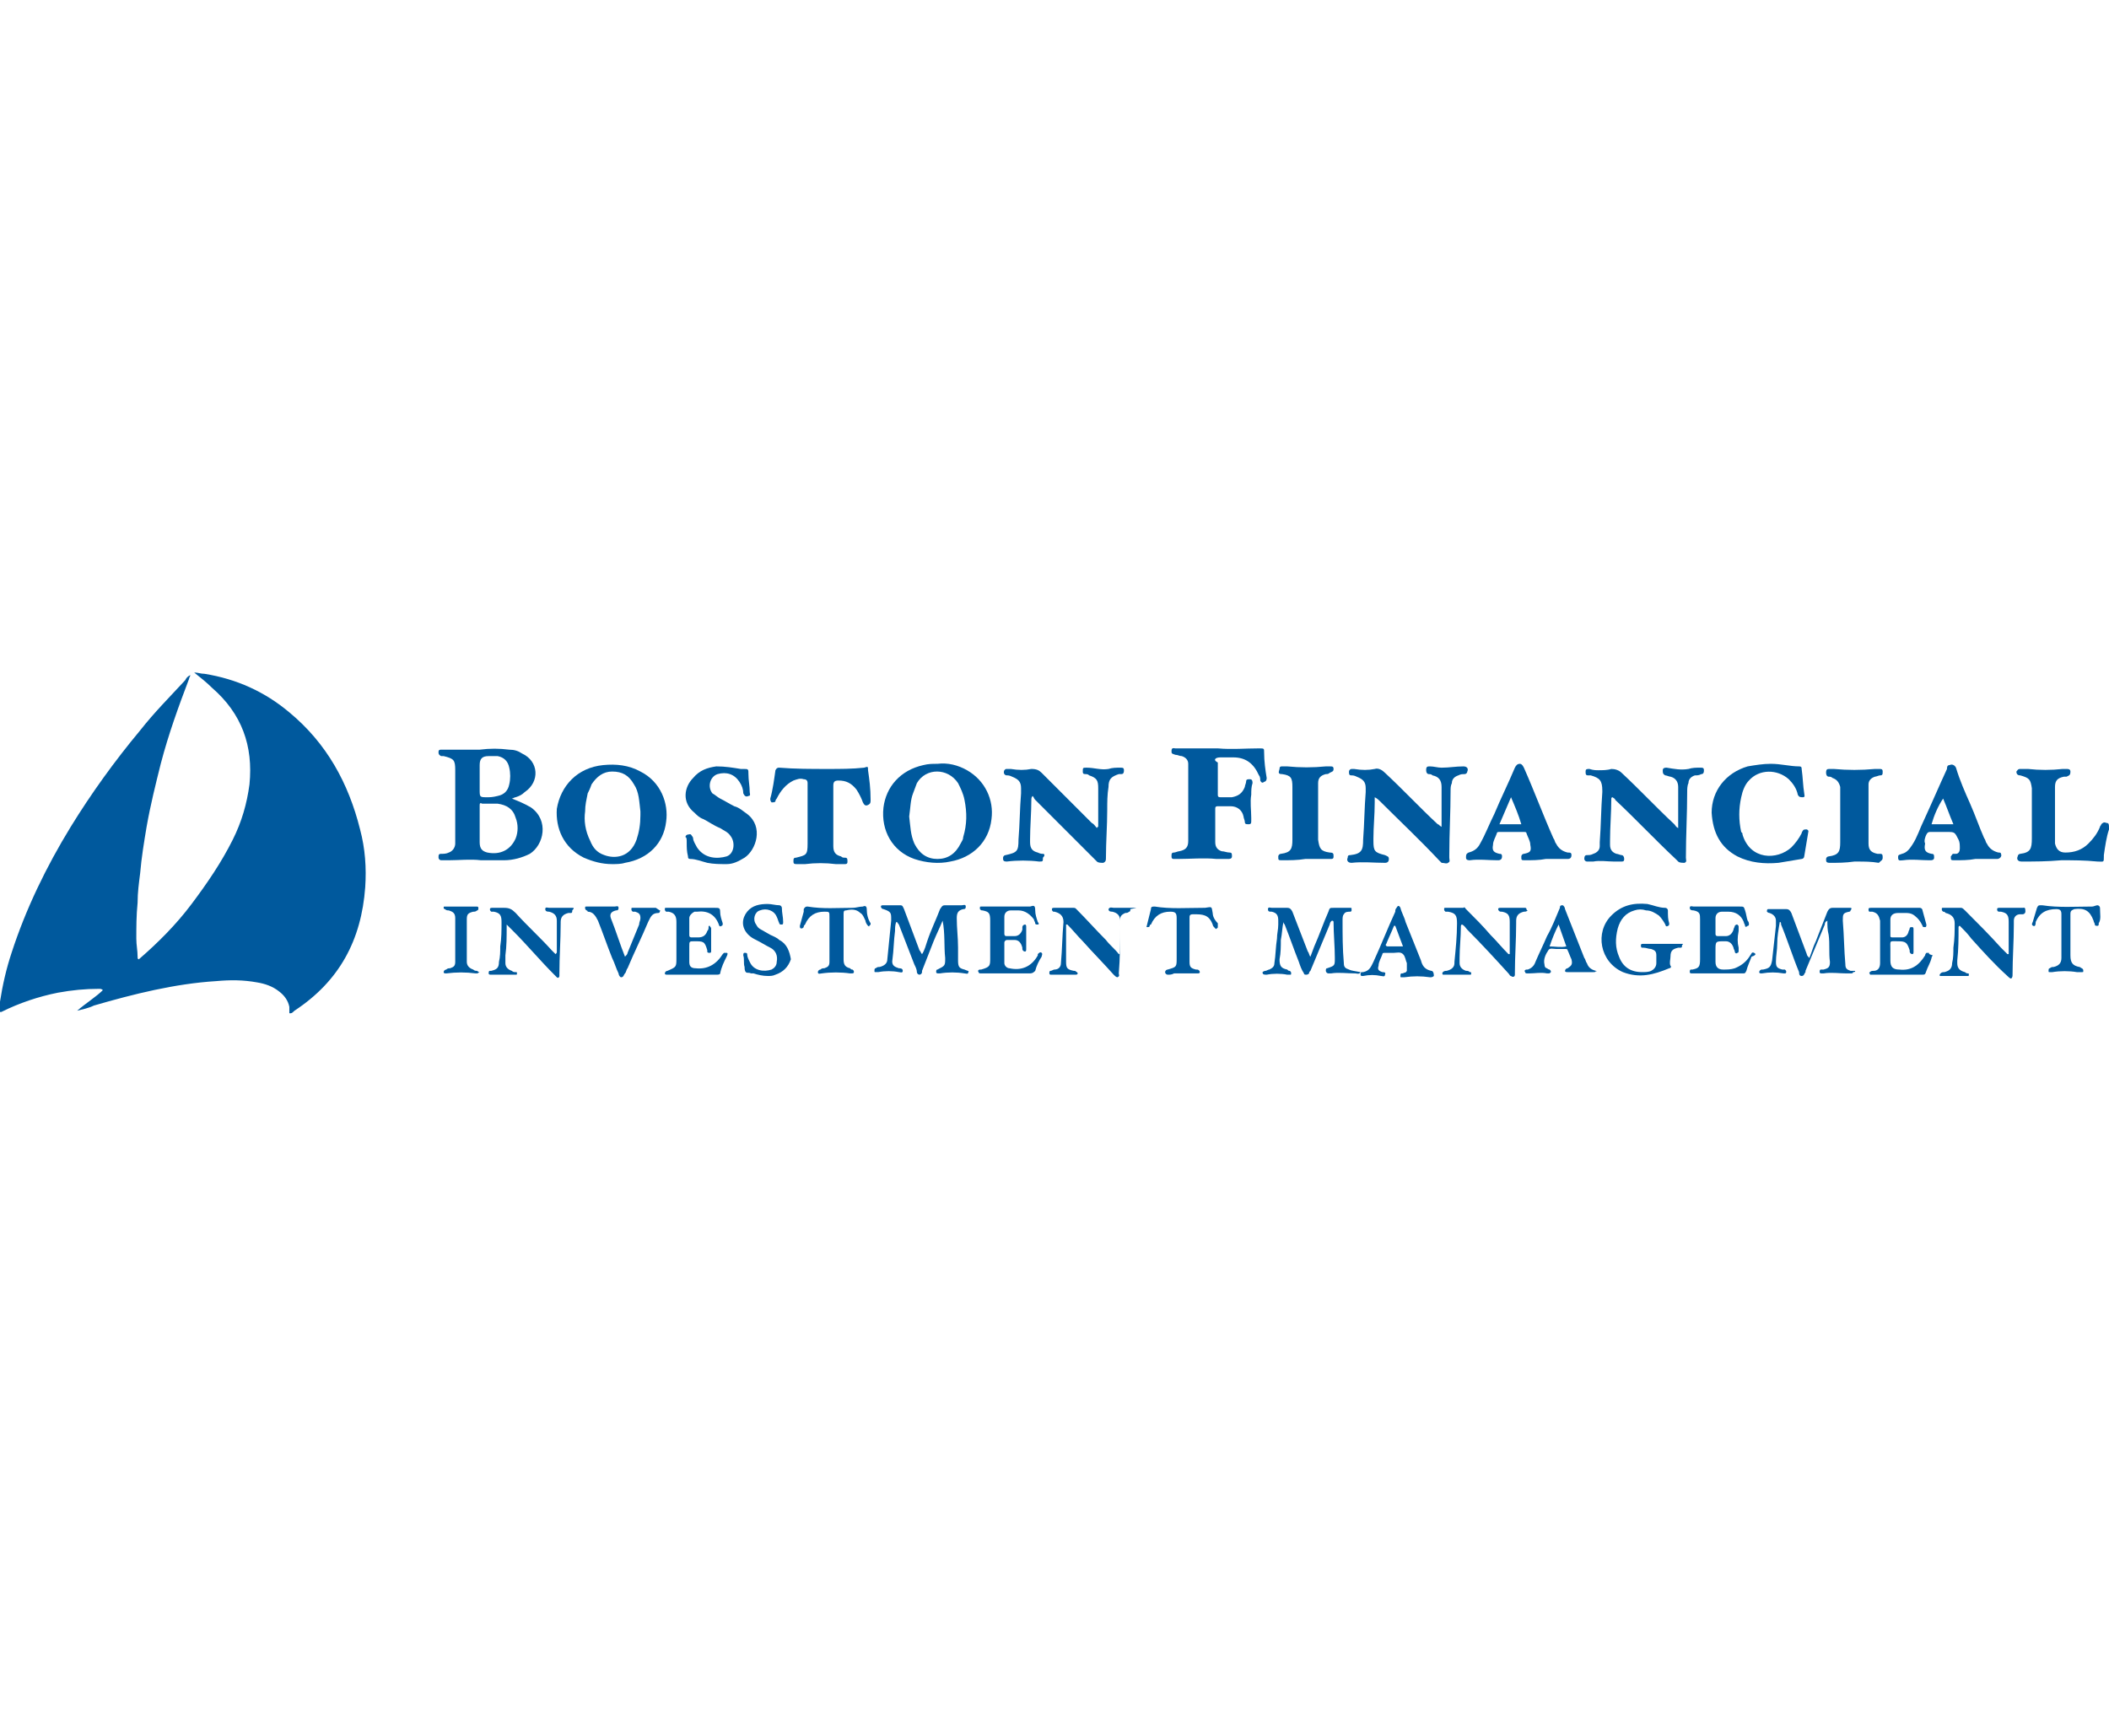 <?xml version="1.0" encoding="utf-8"?>
<!-- Generator: Adobe Illustrator 23.0.3, SVG Export Plug-In . SVG Version: 6.00 Build 0)  -->
<svg version="1.1" id="Layer_1" xmlns="http://www.w3.org/2000/svg" xmlns:xlink="http://www.w3.org/1999/xlink" x="0px" y="0px"
	 width="164px" height="135px" viewBox="0 0 164 135" enable-background="new 0 0 164 135" xml:space="preserve">
<g>
	<path fill="#00599D" d="M22.5,55.4c-1.9-1.6-4.1-2.6-6.6-3c-0.3,0-0.5-0.1-0.8-0.1c0.5,0.4,1,0.8,1.4,1.2c2.3,2,3.2,4.5,2.9,7.5
		c-0.2,1.5-0.6,2.9-1.3,4.3c-0.9,1.8-2,3.4-3.2,5c-1.2,1.6-2.6,3-4.1,4.3c-0.1,0-0.1-0.1-0.1-0.2c0-0.5-0.1-0.9-0.1-1.4
		c0-0.9,0-1.8,0.1-2.8c0-0.8,0.1-1.5,0.2-2.3c0.1-1.2,0.3-2.4,0.5-3.6c0.3-1.7,0.7-3.3,1.1-4.9c0.6-2.3,1.4-4.5,2.2-6.6
		c0-0.1,0.1-0.2,0.1-0.3c-0.2,0.1-0.3,0.2-0.4,0.4c-1.2,1.3-2.4,2.5-3.5,3.9c-2,2.4-3.8,4.9-5.4,7.5c-1.9,3.1-3.5,6.4-4.6,9.8
		c-0.4,1.2-0.7,2.5-0.9,3.8c0,0.2-0.2,0.5-0.1,0.8c0.1,0,0.1,0,0.2,0c1.4-0.7,2.9-1.2,4.4-1.5c1.1-0.2,2.1-0.3,3.2-0.3
		c0.1,0,0.2,0,0.3,0.1C7.5,77.5,6.7,78,6,78.6c0.4-0.1,0.9-0.2,1.3-0.4c3.1-0.9,6.3-1.7,9.5-1.9c1.1-0.1,2.1-0.1,3.2,0.1
		c0.6,0.1,1.2,0.3,1.7,0.7c0.4,0.3,0.7,0.7,0.8,1.2c0,0.2,0,0.3,0,0.5c0,0,0.1,0,0.1,0c0.1,0,0.2-0.1,0.3-0.2
		c3.5-2.3,5.2-5.5,5.5-9.6c0.1-1.5,0-3-0.4-4.5C27.1,60.9,25.4,57.8,22.5,55.4z"/>
	<path fill="#00599D" d="M39.2,66.9c0.7,0,1.4-0.2,2-0.5c1.1-0.7,1.5-2.6,0.1-3.6c-0.5-0.3-1-0.5-1.5-0.7c0.1,0,0.2-0.1,0.3-0.1
		c0.3-0.1,0.5-0.2,0.7-0.4c1.2-0.8,1.1-2.4-0.2-3c-0.3-0.2-0.6-0.3-1-0.3c-0.8-0.1-1.5-0.1-2.3,0c-0.6,0-1.2,0-1.8,0
		c-0.4,0-0.8,0-1.2,0c-0.2,0-0.2,0.1-0.2,0.2c0,0.1,0,0.2,0.2,0.3c0.1,0,0.1,0,0.2,0c0.8,0.2,0.9,0.3,0.9,1.1c0,1.8,0,3.6,0,5.4
		c0,0.1,0,0.2,0,0.3c0,0.3-0.2,0.6-0.5,0.7c-0.2,0.1-0.4,0.1-0.6,0.1c-0.2,0-0.2,0.1-0.2,0.3c0,0.1,0.1,0.2,0.2,0.2
		c0.2,0,0.4,0,0.6,0c0.8,0,1.7-0.1,2.5,0C38,66.9,38.6,66.9,39.2,66.9z M37.3,59.5c0-0.5,0.2-0.7,0.7-0.7c0.2,0,0.4,0,0.7,0
		c0.5,0.1,0.8,0.4,0.9,0.9c0.1,0.4,0.1,0.9,0,1.3c-0.1,0.5-0.4,0.8-0.9,0.9C38.3,62,38.1,62,37.9,62c-0.6,0-0.6,0-0.6-0.6
		C37.3,60.8,37.3,60.2,37.3,59.5z M37.9,66.3c-0.4-0.1-0.6-0.3-0.6-0.8c0-0.4,0-0.7,0-1.1c0-0.6,0-1.1,0-1.7c0-0.2,0-0.3,0.2-0.2
		c0.2,0,0.4,0,0.6,0c0,0,0,0,0,0c0.2,0,0.4,0,0.6,0c0.7,0.1,1.2,0.4,1.4,1.1c0.2,0.5,0.2,1.1,0,1.6C39.7,66.1,38.9,66.5,37.9,66.3z"
		/>
	<path fill="#00599D" d="M45.4,66.7c0.7,0.3,1.4,0.5,2.2,0.5c0.3,0,0.7,0,1-0.1c1.8-0.3,3-1.5,3.2-3.2c0.2-1.4-0.4-3.1-2-3.9
		c-0.9-0.5-1.9-0.6-2.9-0.5c-2,0.2-3.3,1.6-3.6,3.4C43.2,64.4,43.8,65.9,45.4,66.7z M45.5,63.1c0-0.5,0.1-0.9,0.2-1.4
		c0.1-0.2,0.2-0.4,0.3-0.7c0.4-0.6,0.9-1,1.6-1c0.8,0,1.3,0.3,1.7,1c0.4,0.6,0.4,1.3,0.5,2.1c0,0.1,0,0.2,0,0.3
		c0,0.7-0.1,1.3-0.3,1.9c-0.5,1.4-1.7,1.5-2.5,1.2c-0.6-0.2-0.9-0.6-1.1-1.1C45.5,64.6,45.4,63.8,45.5,63.1z"/>
	<path fill="#00599D" d="M71.1,66.8c0.9,0.3,1.9,0.4,2.8,0.2c1.7-0.3,3-1.5,3.2-3.3c0.2-1.5-0.5-3-1.9-3.8c-0.7-0.4-1.5-0.6-2.3-0.5
		c-0.4,0-0.7,0-1.1,0.1c-1.8,0.4-2.9,1.7-3.1,3.3C68.5,64.6,69.4,66.2,71.1,66.8z M71,61.7c0.1-0.3,0.2-0.5,0.3-0.8
		c0.7-1.2,2.4-1.2,3.2,0c0.2,0.4,0.4,0.8,0.5,1.3c0.2,1,0.2,1.9-0.1,2.9c0,0.2-0.1,0.3-0.2,0.5c-0.4,0.8-1,1.2-1.8,1.2
		c-0.8,0-1.4-0.4-1.8-1.2c-0.3-0.7-0.3-1.3-0.4-2.1C70.8,62.8,70.8,62.2,71,61.7z"/>
	<path fill="#00599D" d="M112.6,67.1c0.2-0.1,0.1-0.2,0.1-0.4c0-0.1,0-0.1,0-0.2c0-1.7,0.1-3.3,0.1-5c0-0.2,0-0.4,0.1-0.6
		c0-0.3,0.2-0.5,0.5-0.6c0.2-0.1,0.3-0.1,0.5-0.1c0.1,0,0.2-0.1,0.2-0.2c0.1-0.2,0-0.4-0.3-0.4c-0.6,0-1.1,0.1-1.7,0.1
		c-0.3,0-0.6-0.1-0.9-0.1c-0.2,0-0.3,0-0.3,0.3c0,0.2,0.1,0.3,0.2,0.3c0.1,0,0.2,0,0.3,0.1c0.5,0.1,0.7,0.4,0.7,0.9c0,1,0,2,0,3.1
		c-0.2-0.1-0.2-0.2-0.3-0.2c-1.4-1.3-2.7-2.7-4.1-4c-0.2-0.2-0.5-0.4-0.8-0.3c-0.5,0.1-1,0.1-1.6,0c-0.1,0-0.1,0-0.2,0
		c-0.1,0-0.2,0.1-0.2,0.2c0,0.2,0,0.3,0.2,0.3c0.1,0,0.2,0,0.4,0.1c0.5,0.2,0.7,0.4,0.7,0.9c0,0.1,0,0.2,0,0.3
		c-0.1,1.2-0.1,2.4-0.2,3.7c0,0.8-0.1,1.1-1,1.2c-0.1,0-0.2,0-0.2,0.2c-0.1,0.2,0,0.4,0.3,0.4c0.9-0.1,1.7,0,2.6,0c0,0,0,0,0,0
		c0.2,0,0.3-0.1,0.3-0.3c0-0.2-0.1-0.2-0.3-0.3c-0.8-0.2-0.9-0.3-0.9-1.1c0-0.1,0-0.1,0-0.2c0-0.9,0.1-1.8,0.1-2.8
		c0-0.1,0-0.2,0-0.4c0.2,0.1,0.3,0.2,0.4,0.3c1.5,1.5,3.1,3,4.6,4.6c0.1,0.1,0.1,0.1,0.2,0.2C112.3,67.1,112.5,67.2,112.6,67.1z"/>
	<path fill="#00599D" d="M132.3,60.2c0.2,0,0.2-0.2,0.2-0.3c0-0.2-0.1-0.2-0.3-0.2c-0.3,0-0.6,0-0.9,0.1c-0.6,0.1-1.1,0-1.7-0.1
		c-0.1,0-0.3,0-0.3,0.2c0,0.2,0,0.3,0.2,0.4c0.1,0,0.3,0.1,0.4,0.1c0.4,0.1,0.6,0.4,0.6,0.8c0,1,0,2.1,0,3.2
		c-0.2-0.1-0.2-0.2-0.3-0.3c-1.4-1.3-2.7-2.7-4.1-4c-0.2-0.2-0.5-0.3-0.8-0.3c-0.3,0.1-0.7,0.1-1,0.1c-0.2,0-0.4,0-0.7-0.1
		c-0.2,0-0.3,0-0.3,0.2c0,0.2,0,0.3,0.2,0.3c0.1,0,0.1,0,0.2,0c0.7,0.2,0.9,0.4,0.9,1.2c0,0,0,0,0,0.1c-0.1,1.3-0.1,2.6-0.2,3.9
		c0,0.1,0,0.2,0,0.3c0,0.3-0.2,0.5-0.5,0.6c-0.2,0.1-0.3,0.1-0.5,0.1c-0.2,0-0.2,0.2-0.2,0.3c0,0.1,0.1,0.2,0.2,0.2
		c0.2,0,0.3,0,0.5,0c0.5-0.1,1.1,0,1.6,0c0.2,0,0.4,0,0.6,0c0.2,0,0.2-0.1,0.2-0.2c0-0.2-0.1-0.3-0.2-0.3c-0.1,0-0.3-0.1-0.4-0.1
		c-0.3-0.1-0.5-0.3-0.5-0.7c0-0.1,0-0.2,0-0.3c0-1.1,0.1-2.2,0.1-3.3c0,0,0-0.1,0.1-0.1c0.1,0.1,0.2,0.1,0.2,0.2
		c1.6,1.5,3.1,3.1,4.7,4.6c0.1,0.1,0.2,0.2,0.2,0.2c0.1,0.1,0.3,0.1,0.5,0.1c0.2-0.1,0.1-0.2,0.1-0.4c0-1.7,0.1-3.4,0.1-5.1
		c0-0.2,0-0.5,0.1-0.7c0-0.3,0.2-0.5,0.5-0.6C132,60.3,132.1,60.3,132.3,60.2z"/>
	<path fill="#00599D" d="M81.1,66.4c-0.1,0-0.2,0-0.4-0.1c-0.4-0.1-0.6-0.3-0.6-0.8c0-0.1,0-0.1,0-0.2c0-1,0.1-2.1,0.1-3.1
		c0-0.1,0-0.2,0.1-0.3c0.1,0.1,0.1,0.2,0.2,0.3c1.5,1.5,3.1,3.1,4.6,4.6c0.1,0.1,0.1,0.1,0.2,0.2c0.1,0.1,0.3,0.1,0.5,0.1
		C86,67,86,66.9,86,66.7c0-1.2,0.1-2.5,0.1-3.7c0-0.6,0-1.2,0.1-1.8c0-0.6,0.2-0.8,0.8-1c0.1,0,0.1,0,0.2,0c0.2,0,0.2-0.2,0.2-0.3
		c0-0.2-0.1-0.2-0.3-0.2c-0.3,0-0.6,0-0.9,0.1c-0.6,0.1-1.1-0.1-1.7-0.1c-0.3,0-0.3,0-0.3,0.3c0,0.1,0,0.2,0.2,0.2
		c0.1,0,0.2,0,0.3,0.1c0.6,0.2,0.7,0.4,0.7,1c0,1,0,1.9,0,2.9c0,0,0,0.1,0,0.1c0,0-0.1,0-0.1,0.1c-0.1-0.1-0.2-0.3-0.4-0.4
		c-1.3-1.3-2.6-2.6-3.9-3.9c-0.2-0.2-0.4-0.3-0.8-0.3c-0.5,0.1-1,0.1-1.6,0c-0.1,0-0.2,0-0.3,0c-0.1,0-0.1,0-0.2,0.1
		c-0.1,0.2,0,0.4,0.2,0.4c0.1,0,0.2,0,0.4,0.1c0.5,0.2,0.7,0.4,0.7,0.9c0,0.1,0,0.2,0,0.4c-0.1,1.2-0.1,2.4-0.2,3.6
		c0,0.9-0.1,1-1,1.2c-0.1,0-0.2,0.1-0.2,0.2c0,0.2,0,0.3,0.3,0.3c0.8-0.1,1.7-0.1,2.5,0c0,0,0,0,0,0c0.3,0,0.3,0,0.3-0.3
		C81.3,66.5,81.2,66.4,81.1,66.4z"/>
	<path fill="#00599D" d="M94.9,58.9c0.3,0,0.6,0,1,0c1,0,1.6,0.5,2,1.4c0.1,0.1,0.1,0.3,0.1,0.4c0.1,0.2,0.2,0.2,0.3,0.1
		c0.1,0,0.2-0.1,0.2-0.3c-0.1-0.6-0.2-1.3-0.2-2c0-0.3,0-0.3-0.4-0.3c-1.1,0-2.1,0.1-3.2,0c-0.7,0-1.4,0-2.1,0c-0.4,0-0.8,0-1.2,0
		c-0.1,0-0.3-0.1-0.3,0.2c0,0.2,0,0.2,0.3,0.3c0.2,0,0.3,0.1,0.5,0.1c0.3,0.1,0.5,0.3,0.5,0.6c0,0.2,0,0.4,0,0.6c0,1.7,0,3.4,0,5.1
		c0,0.1,0,0.2,0,0.3c0,0.5-0.2,0.7-0.7,0.8c-0.1,0-0.3,0.1-0.4,0.1c-0.2,0-0.2,0.1-0.2,0.3c0,0.2,0.1,0.2,0.2,0.2c0.1,0,0.2,0,0.3,0
		c1,0,2-0.1,3,0c0.3,0,0.6,0,0.9,0c0.1,0,0.3,0,0.3-0.2c0-0.2,0-0.3-0.2-0.3c-0.2,0-0.4-0.1-0.6-0.1c-0.3-0.1-0.5-0.3-0.5-0.7
		c0-0.9,0-1.7,0-2.6c0-0.1,0-0.2,0.2-0.2c0.3,0,0.7,0,1,0c0.5,0,0.9,0.3,1,0.8c0,0.1,0.1,0.3,0.1,0.4c0,0.2,0.1,0.2,0.3,0.2
		c0.2,0,0.2-0.1,0.2-0.3c0-0.1,0-0.1,0-0.2c0-0.6-0.1-1.2,0-1.8c0-0.3,0-0.6,0.1-0.9c0-0.1,0-0.3-0.2-0.3c-0.2,0-0.3,0-0.3,0.2
		c0,0.1-0.1,0.3-0.1,0.4c-0.2,0.5-0.5,0.7-1,0.8c-0.3,0-0.6,0-0.9,0c-0.2,0-0.2-0.1-0.2-0.2c0-0.8,0-1.7,0-2.5
		C94.3,59.1,94.5,58.9,94.9,58.9z"/>
	<path fill="#00599D" d="M67.5,59.9c0-0.3,0-0.3-0.3-0.2c-0.9,0.1-1.9,0.1-2.8,0.1c-1.3,0-2.6,0-3.8-0.1c-0.1,0-0.2,0-0.3,0.2
		c-0.1,0.7-0.2,1.5-0.4,2.2c0,0.1,0,0.2,0.1,0.3c0.1,0,0.3,0,0.3-0.1c0-0.1,0.1-0.2,0.1-0.2c0.3-0.6,0.7-1.1,1.3-1.4
		c0.3-0.1,0.5-0.2,0.8-0.1c0.2,0,0.3,0.1,0.3,0.3c0,0.1,0,0.2,0,0.4c0,0.7,0,1.4,0,2.2c0,0,0,0,0,0c0,0.7,0,1.4,0,2.1
		c0,0.9-0.1,0.9-0.9,1.1c-0.2,0-0.2,0.1-0.2,0.3c0,0.2,0.1,0.2,0.3,0.2c0.2,0,0.4,0,0.6,0c0.8-0.1,1.6-0.1,2.4,0c0.2,0,0.4,0,0.7,0
		c0.2,0,0.2-0.1,0.2-0.2c0-0.2,0-0.3-0.2-0.3c-0.1,0-0.2,0-0.3-0.1c-0.4-0.1-0.6-0.3-0.6-0.8c0-0.1,0-0.3,0-0.4c0-1.3,0-2.7,0-4
		c0-0.1,0-0.2,0-0.3c0-0.3,0.1-0.4,0.4-0.4c0.6,0,1,0.2,1.4,0.7c0.2,0.3,0.4,0.7,0.5,1c0.1,0.2,0.2,0.3,0.4,0.2
		c0.2-0.1,0.2-0.2,0.2-0.4C67.7,61.3,67.6,60.6,67.5,59.9z"/>
	<path fill="#00599D" d="M53.4,65.5C53.4,65.5,53.4,65.5,53.4,65.5c0,0.4,0,0.7,0.1,1.1c0,0.1,0,0.2,0.2,0.2c0.4,0,0.9,0.2,1.3,0.3
		c0.5,0.1,1,0.1,1.5,0.1c0.5,0,0.9-0.2,1.4-0.5c0.9-0.6,1.5-2.4,0.2-3.4c-0.3-0.2-0.6-0.5-1-0.6c-0.4-0.2-0.7-0.4-1.1-0.6
		c-0.2-0.1-0.4-0.3-0.6-0.4c-0.4-0.5-0.2-1.3,0.4-1.5c0.7-0.2,1.3,0,1.7,0.6c0.2,0.3,0.3,0.6,0.3,0.9c0.1,0.2,0.2,0.3,0.4,0.2
		c0.2,0,0.1-0.2,0.1-0.3c0-0.5-0.1-0.9-0.1-1.4c0-0.4,0-0.4-0.4-0.4c-0.1,0-0.1,0-0.2,0c-0.6-0.1-1.2-0.2-1.9-0.2
		c-0.7,0.1-1.3,0.3-1.8,0.9c-0.7,0.7-0.9,1.9,0.1,2.7c0.2,0.2,0.4,0.4,0.7,0.5c0.4,0.2,0.8,0.5,1.3,0.7c0.3,0.2,0.6,0.3,0.8,0.6
		c0.4,0.5,0.3,1.4-0.3,1.6c-0.7,0.2-1.7,0.2-2.3-0.7c-0.1-0.2-0.3-0.5-0.3-0.7c0-0.1-0.1-0.2-0.1-0.2c-0.1-0.2-0.2-0.1-0.3-0.1
		c-0.1,0-0.2,0.1-0.2,0.2C53.4,65.1,53.4,65.3,53.4,65.5z"/>
	<path fill="#00599D" d="M149.8,64.9c0.1-0.2,0.2-0.2,0.3-0.2c0.4,0,0.9,0,1.3,0c0.6,0,0.6,0,0.9,0.6c0.1,0.2,0.1,0.4,0.1,0.7
		c0,0.2-0.1,0.4-0.3,0.4c-0.1,0-0.1,0-0.2,0c-0.1,0-0.1,0.1-0.2,0.2c0,0.3,0,0.3,0.3,0.3c0.5,0,1.1,0,1.6-0.1c0,0,0,0,0,0
		c0.2,0,0.3,0,0.5,0c0.4,0,0.8,0,1.2,0c0.2,0,0.4-0.2,0.3-0.4c0-0.1-0.1-0.1-0.2-0.1c-0.4-0.1-0.7-0.3-0.9-0.7
		c-0.1-0.1-0.1-0.3-0.2-0.4c-0.4-0.9-0.7-1.8-1.1-2.7c-0.4-0.9-0.8-1.8-1.1-2.8c-0.1-0.2-0.3-0.3-0.5-0.2c-0.2,0-0.2,0.2-0.2,0.3
		c-0.6,1.3-1.2,2.7-1.8,4c-0.3,0.6-0.5,1.3-0.9,1.9c-0.2,0.3-0.4,0.6-0.8,0.7c-0.3,0.1-0.3,0.1-0.3,0.3c0,0.3,0.2,0.2,0.4,0.2
		c0.7-0.1,1.3,0,2,0c0,0,0.1,0,0.1,0c0.1,0,0.3,0,0.3-0.2c0-0.2,0-0.3-0.2-0.3c-0.5-0.1-0.6-0.3-0.5-0.8
		C149.6,65.4,149.7,65.1,149.8,64.9z M151.1,62.1c0.3,0.7,0.5,1.3,0.8,2c-0.6,0-1.1,0-1.7,0C150.4,63.4,150.7,62.7,151.1,62.1z"/>
	<path fill="#00599D" d="M114,66.7c0,0.2,0.2,0.2,0.3,0.2c0.7-0.1,1.4,0,2.1,0c0,0,0,0,0.1,0c0.2,0,0.3-0.1,0.3-0.3
		c0-0.2-0.1-0.2-0.2-0.2c-0.4-0.1-0.6-0.2-0.5-0.7c0-0.3,0.2-0.6,0.3-0.9c0-0.1,0.1-0.1,0.2-0.1c0.6,0,1.2,0,1.9,0
		c0.1,0,0.2,0,0.2,0.1c0.1,0.3,0.3,0.6,0.3,0.9c0.1,0.5,0,0.6-0.5,0.7c-0.1,0-0.2,0.1-0.2,0.2c0,0.3,0,0.3,0.3,0.3
		c0.5,0,1.1,0,1.6-0.1c0,0,0,0,0,0c0.2,0,0.3,0,0.5,0c0.4,0,0.8,0,1.2,0c0.2,0,0.3-0.1,0.3-0.3c0-0.2-0.1-0.2-0.3-0.2
		c-0.4-0.1-0.7-0.3-0.9-0.7c-0.1-0.1-0.1-0.3-0.2-0.4c-0.8-1.8-1.5-3.7-2.3-5.5c-0.1-0.2-0.2-0.3-0.3-0.3c-0.2,0-0.3,0.1-0.4,0.3
		c-0.5,1.2-1.1,2.4-1.6,3.6c-0.4,0.8-0.7,1.6-1.1,2.3c-0.2,0.4-0.5,0.6-0.9,0.7C114,66.4,114,66.5,114,66.7z M117.5,62
		c0.3,0.7,0.6,1.4,0.8,2.1c-0.6,0-1.1,0-1.7,0C116.9,63.4,117.2,62.7,117.5,62z"/>
	<path fill="#00599D" d="M135.1,66.6c1,0.5,2.1,0.6,3.2,0.5c0.6-0.1,1.2-0.2,1.8-0.3c0.1,0,0.2-0.1,0.2-0.2c0.1-0.6,0.2-1.2,0.3-1.8
		c0-0.1,0.1-0.2-0.1-0.3c-0.1,0-0.3,0-0.3,0.1c-0.1,0.1-0.1,0.2-0.1,0.2c-0.2,0.4-0.5,0.8-0.8,1.1c-1.1,1-3.2,1-3.8-1
		c0-0.1,0-0.1-0.1-0.2c-0.2-0.9-0.2-1.8,0-2.7c0.1-0.5,0.3-1,0.6-1.3c0.8-0.9,2.2-0.9,3.1-0.1c0.3,0.3,0.6,0.7,0.7,1.2
		c0.1,0.2,0.2,0.2,0.4,0.2c0.2,0,0.1-0.2,0.1-0.3c-0.1-0.6-0.1-1.2-0.2-1.9c0-0.1,0-0.2-0.2-0.2c-0.7,0-1.4-0.2-2.2-0.2
		c-0.6,0-1.2,0.1-1.8,0.2c-1.7,0.5-2.8,1.9-2.8,3.6C133.2,64.8,133.8,65.9,135.1,66.6z"/>
	<path fill="#00599D" d="M163.8,64c-0.2-0.1-0.3,0-0.4,0.1c0,0.1-0.1,0.1-0.1,0.2c-0.2,0.5-0.5,0.9-0.9,1.3
		c-0.5,0.5-1.1,0.7-1.8,0.7c-0.5,0-0.7-0.3-0.8-0.7c0-0.1,0-0.2,0-0.3c0-1.2,0-2.5,0-3.7c0-0.1,0-0.3,0-0.4c0-0.5,0.2-0.7,0.7-0.8
		c0.1,0,0.1,0,0.2,0c0.2-0.1,0.3-0.1,0.3-0.4c0-0.2-0.2-0.2-0.3-0.2c-0.1,0-0.2,0-0.3,0c-0.9,0.1-1.8,0.1-2.7,0c-0.2,0-0.4,0-0.6,0
		c-0.2,0-0.2,0.1-0.3,0.2c0,0.2,0.1,0.3,0.3,0.3c0.7,0.2,0.8,0.3,0.9,1c0,0,0,0.1,0,0.1c0,1.3,0,2.5,0,3.8c0,0.8-0.1,1.1-0.9,1.2
		c-0.1,0-0.2,0.1-0.2,0.2c-0.1,0.2,0,0.4,0.3,0.4c1,0,2,0,3.1-0.1c0.9,0,1.8,0,2.8,0.1c0.5,0,0.5,0.1,0.5-0.4c0,0,0-0.1,0-0.1
		c0.1-0.7,0.2-1.4,0.4-2C164,64.1,164,64,163.8,64z"/>
	<path fill="#00599D" d="M146.4,66.7c0-0.2,0-0.3-0.2-0.3c-0.1,0-0.1,0-0.2,0c-0.5-0.1-0.7-0.3-0.7-0.8c0-0.1,0-0.1,0-0.2
		c0-1.3,0-2.7,0-4c0-0.1,0-0.2,0-0.4c0-0.3,0.2-0.5,0.5-0.6c0.1,0,0.3-0.1,0.4-0.1c0.2,0,0.2-0.1,0.2-0.3c0-0.2-0.1-0.2-0.3-0.2
		c-0.1,0-0.2,0-0.3,0c-1.1,0.1-2.1,0.1-3.2,0c-0.1,0-0.2,0-0.3,0c-0.2,0-0.3,0-0.3,0.3c0,0.2,0.1,0.3,0.2,0.3c0.1,0,0.2,0,0.3,0.1
		c0.3,0.1,0.5,0.3,0.6,0.7c0,0.1,0,0.2,0,0.4c0,1.3,0,2.6,0,3.9c0,0.7-0.1,1-0.9,1.1c-0.1,0-0.2,0.1-0.2,0.2c0,0.2,0,0.3,0.3,0.3
		c0.6,0,1.2,0,1.9-0.1c0,0,0.1,0,0.2,0c0.6,0,1.1,0,1.7,0.1C146.3,66.9,146.4,66.9,146.4,66.7z"/>
	<path fill="#00599D" d="M99.7,60.2c0.7,0.1,0.8,0.3,0.8,1c0,0,0,0,0,0.1c0,1.3,0,2.6,0,4c0,0.7-0.1,1-0.9,1.1c0,0,0,0,0,0
		c-0.1,0-0.2,0.1-0.2,0.2c0,0.3,0,0.3,0.3,0.3c0.6,0,1.2,0,1.8-0.1c0,0,0,0,0,0c0.2,0,0.4,0,0.6,0c0.5,0,0.9,0,1.4,0
		c0.2,0,0.2-0.1,0.2-0.2c0-0.2,0-0.3-0.3-0.3c-0.7-0.1-0.8-0.3-0.9-1c0-0.1,0-0.2,0-0.3c0-1.2,0-2.3,0-3.5c0-0.2,0-0.4,0-0.6
		c0-0.4,0.2-0.6,0.6-0.7c0.1,0,0.2,0,0.3-0.1c0.2-0.1,0.3-0.1,0.3-0.3c0-0.2-0.1-0.2-0.3-0.2c-0.1,0-0.2,0-0.3,0c-1,0.1-2,0.1-3,0
		c-0.1,0-0.3,0-0.4,0c-0.1,0-0.2,0-0.2,0.2C99.4,60.1,99.4,60.2,99.7,60.2z"/>
	<path fill="#00599D" d="M144.2,75.5c-0.1,0-0.2,0-0.3,0c-0.3-0.1-0.4-0.2-0.4-0.5c-0.1-1.1-0.1-2.2-0.2-3.4c0-0.5,0-0.6,0.5-0.7
		c0,0,0.1,0,0.1-0.1c0.1-0.1,0.1-0.2,0-0.2c-0.1,0-0.1,0-0.2,0c-0.4,0-0.8,0-1.2,0c-0.2,0-0.3,0.1-0.4,0.3c-0.3,0.8-0.6,1.5-0.9,2.3
		c-0.2,0.4-0.3,0.8-0.5,1.3c-0.1-0.1-0.2-0.2-0.2-0.3c-0.4-1.1-0.8-2.1-1.2-3.2c-0.1-0.2-0.2-0.3-0.4-0.3c-0.4,0-0.8,0-1.2,0
		c-0.1,0-0.1,0-0.2,0c-0.1,0-0.1,0.1-0.1,0.2c0.1,0.1,0.2,0.1,0.2,0.1c0.3,0.1,0.5,0.3,0.5,0.6c0,0.1,0,0.3,0,0.4
		c-0.1,0.9-0.2,1.8-0.3,2.7c-0.1,0.5-0.2,0.6-0.7,0.7c0,0-0.1,0-0.1,0c-0.1,0-0.2,0.1-0.2,0.2c0,0.1,0.1,0.1,0.2,0.1
		c0.6-0.1,1.1-0.1,1.7,0c0,0,0.1,0,0.1,0c0.1,0,0.1-0.1,0.1-0.1c0-0.1,0-0.1-0.1-0.2c-0.1,0-0.1,0-0.2,0c-0.4-0.1-0.5-0.2-0.5-0.6
		c0-0.5,0.1-0.9,0.1-1.4c0-0.6,0.1-1.1,0.2-1.7c0.1,0,0.1,0.1,0.1,0.2c0.5,1.2,0.9,2.5,1.4,3.7c0,0.1,0,0.3,0.2,0.3
		c0.2,0,0.2-0.2,0.3-0.3c0,0,0,0,0-0.1c0.5-1.2,1-2.4,1.5-3.6c0-0.1,0-0.2,0.2-0.3c0,0.4,0,0.7,0.1,1.1c0.1,0.7,0,1.4,0.1,2.1
		c0,0.4-0.1,0.5-0.5,0.6c-0.1,0-0.1,0-0.2,0c-0.1,0-0.1,0.1-0.1,0.2c0,0.1,0.1,0.1,0.2,0.1c0,0,0.1,0,0.1,0c0.6-0.1,1.2,0,1.8,0
		c0.1,0,0.2,0,0.3,0c0.1,0,0.2,0,0.2-0.1C144.3,75.6,144.3,75.5,144.2,75.5z"/>
	<path fill="#00599D" d="M75,75.4c-0.4-0.1-0.5-0.2-0.5-0.7c0-0.3,0-0.6,0-1c0-0.8-0.1-1.5-0.1-2.3c0-0.4,0.1-0.6,0.5-0.7
		c0.1,0,0.2,0,0.2-0.2c0-0.2-0.2-0.1-0.3-0.1c-0.4,0-0.8,0-1.2,0c-0.3,0-0.3,0-0.5,0.3c-0.3,0.8-0.7,1.6-1,2.5
		c-0.1,0.3-0.2,0.7-0.4,1c-0.1-0.1-0.1-0.2-0.2-0.3c-0.4-1.1-0.8-2.1-1.2-3.2c-0.1-0.2-0.1-0.3-0.3-0.3c-0.4,0-0.9,0-1.3,0
		c-0.1,0-0.2,0-0.2,0.1c0,0.1,0.1,0.2,0.2,0.2c0.6,0.2,0.6,0.3,0.6,0.8c0,0,0,0.1,0,0.1c-0.1,1-0.2,2-0.3,3c0,0.3-0.2,0.5-0.6,0.6
		c-0.1,0-0.2,0-0.3,0.1c-0.1,0-0.1,0.1-0.1,0.2c0,0.1,0,0.1,0.1,0.1c0.1,0,0.1,0,0.2,0c0.5-0.1,1.1-0.1,1.6,0c0.1,0,0.3,0.1,0.3-0.1
		c0-0.2-0.2-0.2-0.3-0.2c-0.3-0.1-0.6-0.2-0.5-0.7c0.1-0.7,0.1-1.5,0.2-2.2c0-0.2,0-0.5,0.1-0.7c0.1,0,0.1,0.1,0.2,0.2
		c0.4,1,0.8,2.1,1.2,3.1c0.1,0.2,0.2,0.4,0.2,0.6c0,0.1,0.1,0.2,0.2,0.2c0.1,0,0.2-0.1,0.2-0.2c0,0,0-0.1,0-0.1
		c0.3-0.8,0.6-1.5,0.9-2.3c0.2-0.5,0.5-1.1,0.7-1.6c0.2,1,0.1,2,0.2,2.9c0,0.6,0,0.6-0.6,0.9c0,0,0,0,0,0c-0.1,0-0.1,0.1-0.1,0.2
		c0,0.1,0.1,0.1,0.2,0.1c0,0,0.1,0,0.1,0c0.6-0.1,1.3-0.1,1.9,0c0.1,0,0.3,0.1,0.3-0.1C75.4,75.5,75.2,75.5,75,75.4z"/>
	<path fill="#00599D" d="M104.9,75.4c-0.3-0.1-0.4-0.2-0.4-0.5c-0.1-1.1-0.1-2.2-0.1-3.3c0-0.2,0-0.4,0.1-0.5
		c0.1-0.2,0.3-0.2,0.5-0.2c0,0,0.1,0,0.1-0.1c0,0,0-0.1,0-0.1c0-0.1,0-0.1-0.1-0.1c-0.1,0-0.1,0-0.2,0c-0.4,0-0.7,0-1.1,0
		c-0.3,0-0.3,0-0.4,0.3c-0.4,0.9-0.7,1.8-1.1,2.7c-0.1,0.3-0.2,0.5-0.3,0.8c-0.1-0.1-0.1-0.3-0.2-0.4c-0.4-1-0.8-2.1-1.2-3.1
		c-0.1-0.2-0.2-0.3-0.4-0.3c-0.4,0-0.8,0-1.2,0c-0.1,0-0.3-0.1-0.3,0.1c0,0.2,0.1,0.2,0.3,0.2c0.4,0.1,0.5,0.3,0.5,0.7
		c0,0.1,0,0.2,0,0.3c0,0.4-0.1,0.7-0.1,1.1c-0.1,0.6-0.1,1.3-0.2,1.9c0,0.3-0.2,0.4-0.4,0.5c-0.1,0-0.2,0.1-0.3,0.1
		c-0.1,0-0.3,0.1-0.2,0.2c0,0.1,0.2,0.1,0.3,0.1c0.5-0.1,1.1-0.1,1.6,0c0.1,0,0.1,0,0.2,0c0.1,0,0.1,0,0.1-0.1c0-0.1,0-0.1-0.1-0.2
		c-0.1,0-0.1,0-0.2-0.1c-0.5-0.1-0.6-0.3-0.6-0.8c0.1-0.5,0.1-1,0.1-1.5c0.1-0.5,0.1-0.9,0.2-1.4c0,0.1,0.1,0.2,0.1,0.2
		c0.4,1,0.7,1.9,1.1,2.9c0.1,0.3,0.2,0.6,0.4,0.9c0,0.1,0.1,0.1,0.2,0.1c0.1,0,0.2-0.1,0.2-0.1c0-0.1,0-0.1,0.1-0.2
		c0.5-1.2,1-2.4,1.5-3.6c0-0.1,0.1-0.3,0.2-0.3c0.1,0,0.1,0.1,0.1,0.1c0,0.9,0.1,1.9,0.1,2.8c0,0.6,0,0.6-0.6,0.8c0,0,0,0,0,0
		c-0.1,0-0.1,0.1-0.1,0.2c0,0.1,0.1,0.2,0.2,0.2c0.1,0,0.1,0,0.2,0c0.6-0.1,1.2,0,1.9,0c0.1,0,0.3,0.1,0.4-0.1
		C105.3,75.5,105.1,75.5,104.9,75.4z"/>
	<path fill="#00599D" d="M157.3,70.6c-0.6,0-1.2,0-1.8,0c-0.1,0-0.2,0-0.2,0.1c0,0.2,0.1,0.2,0.2,0.2c0,0,0.1,0,0.1,0
		c0.5,0.1,0.6,0.3,0.6,0.8c0,0.6,0,1.3,0,1.9c0,0.2,0,0.4,0,0.6c0,0-0.1,0-0.1,0c-0.2-0.2-0.3-0.3-0.5-0.5c-0.9-1-1.8-1.9-2.8-2.9
		c-0.1-0.1-0.2-0.2-0.3-0.2c-0.5,0-0.9,0-1.4,0c-0.1,0-0.1,0-0.1,0.1c0,0.1,0,0.1,0.1,0.2c0.1,0,0.1,0,0.2,0.1
		c0.4,0.1,0.7,0.3,0.7,0.8c0,0.6,0,1.2-0.1,1.9c0,0.4,0,0.8-0.1,1.2c0,0.4-0.2,0.6-0.6,0.7c-0.1,0-0.2,0-0.3,0.1
		c-0.1,0.1-0.1,0.2,0,0.2c0.1,0,0.1,0,0.2,0c0.6,0,1.1,0,1.7,0c0.1,0,0.1,0,0.2,0c0.1,0,0.1,0,0.1-0.1c0-0.1,0-0.1-0.1-0.1
		c-0.1,0-0.2-0.1-0.2-0.1c-0.4-0.1-0.6-0.3-0.6-0.7c0-0.1,0-0.1,0-0.2c0.1-0.9,0.1-1.7,0.1-2.6c0,0,0-0.1,0.1-0.1
		c0.3,0.3,0.6,0.6,0.9,1c0.9,1,1.8,2,2.8,2.9c0.1,0.1,0.2,0.2,0.3,0.2c0.1-0.1,0.1-0.2,0.1-0.3c0-1.3,0.1-2.6,0.1-3.9
		c0-0.1,0-0.2,0-0.3c0-0.3,0.2-0.5,0.5-0.5c0.1,0,0.1,0,0.2,0c0.1,0,0.2-0.1,0.2-0.2C157.5,70.5,157.4,70.6,157.3,70.6z"/>
	<path fill="#00599D" d="M118.7,70.7c0-0.1-0.1-0.1-0.1-0.1c0,0-0.1,0-0.1,0c-0.6,0-1.2,0-1.8,0c-0.1,0-0.2,0-0.2,0.1
		c0,0.1,0.1,0.2,0.2,0.2c0,0,0.1,0,0.1,0c0.5,0.1,0.6,0.3,0.6,0.8c0,0.7,0,1.4,0,2.1c0,0.1,0,0.3,0,0.4c0,0-0.1,0-0.1,0
		c-0.5-0.5-0.9-1-1.4-1.5c-0.6-0.7-1.2-1.3-1.9-2c-0.1-0.1-0.1-0.2-0.2-0.1c-0.5,0-0.9,0-1.4,0c-0.1,0-0.1,0-0.1,0.1
		c0,0.1,0,0.1,0.1,0.2c0.1,0,0.1,0,0.2,0c0.6,0.1,0.7,0.3,0.7,0.9c0,1-0.1,2-0.2,3c0,0,0,0,0,0.1c0,0.3-0.2,0.5-0.6,0.6
		c-0.1,0-0.2,0-0.3,0.1c-0.1,0.1,0,0.2,0,0.2c0.1,0,0.1,0,0.2,0c0.6,0,1.1,0,1.7,0c0.1,0,0.1,0,0.2,0c0.1,0,0.1,0,0.1-0.1
		c0-0.1,0-0.1-0.1-0.1c-0.1-0.1-0.2-0.1-0.3-0.1c-0.3-0.1-0.5-0.3-0.5-0.6c0-0.1,0-0.2,0-0.4c0-0.8,0.1-1.6,0.1-2.4
		c0-0.1,0-0.2,0.1-0.2c0.2,0.1,0.3,0.3,0.4,0.4c1.1,1.1,2.2,2.3,3.2,3.4c0.1,0.1,0.1,0.2,0.2,0.2c0.1,0.1,0.3,0.1,0.3-0.1
		c0,0,0-0.1,0-0.1c0-1.3,0.1-2.6,0.1-3.9c0-0.1,0-0.1,0-0.2c0-0.4,0.2-0.6,0.6-0.7c0.1,0,0.2,0,0.3-0.1
		C118.7,70.8,118.7,70.7,118.7,70.7z"/>
	<path fill="#00599D" d="M44.5,70.6c-0.1,0-0.1,0-0.2,0c-0.5,0-1,0-1.6,0c-0.1,0-0.3-0.1-0.3,0.1c0,0.2,0.2,0.2,0.3,0.2
		c0.4,0.1,0.6,0.3,0.6,0.7c0,0.8,0,1.6,0,2.4c0,0.1,0,0.1-0.1,0.2c-0.1-0.1-0.2-0.2-0.3-0.3c-0.9-1-1.9-1.9-2.8-2.9
		c-0.3-0.3-0.5-0.4-0.9-0.4c-0.3,0-0.6,0-0.9,0c-0.1,0-0.2,0-0.2,0.1c0,0.1,0,0.1,0.1,0.2c0.1,0,0.1,0,0.2,0
		c0.5,0.1,0.6,0.3,0.6,0.8c0,0.6,0,1.3-0.1,1.9c0,0.4,0,0.8-0.1,1.2c0,0.5-0.2,0.6-0.6,0.7c0,0-0.1,0-0.1,0c-0.1,0-0.1,0.1-0.1,0.2
		c0,0.1,0.1,0.1,0.2,0.1c0.1,0,0.1,0,0.2,0c0.5,0,1,0,1.5,0c0.1,0,0.1,0,0.2,0c0.1,0,0.1,0,0.1-0.1c0-0.1,0-0.1-0.1-0.1
		c-0.1,0-0.2,0-0.3-0.1c-0.3-0.1-0.5-0.3-0.5-0.6c0-0.2,0-0.4,0-0.6c0.1-0.7,0.1-1.5,0.1-2.2c0,0,0-0.1,0-0.2
		c0.2,0.2,0.3,0.3,0.5,0.5c1.1,1.1,2.1,2.3,3.2,3.4c0.1,0.1,0.2,0.2,0.2,0.2c0.1,0.1,0.2,0,0.2-0.1c0-0.1,0-0.1,0-0.2
		c0-1.3,0.1-2.6,0.1-3.9c0,0,0-0.1,0-0.1c0-0.4,0.2-0.6,0.6-0.7c0.1,0,0.1,0,0.2,0c0.1,0,0.1-0.1,0.1-0.2
		C44.7,70.6,44.6,70.6,44.5,70.6z"/>
	<path fill="#00599D" d="M88.3,70.6c-0.1,0-0.1,0-0.2,0c-0.5,0-1,0-1.5,0c-0.1,0-0.3-0.1-0.4,0.1c0,0.2,0.2,0.2,0.3,0.2
		c0.4,0.1,0.6,0.3,0.6,0.7c0,0.2,0,0.4,0,0.6c0,0.7,0,1.3,0,2c0,0-0.1,0-0.1,0c-0.3-0.4-0.7-0.7-1-1.1c-0.8-0.8-1.5-1.6-2.3-2.4
		c-0.1-0.1-0.1-0.1-0.3-0.1c-0.5,0-0.9,0-1.4,0c-0.1,0-0.2,0-0.2,0.1c0,0.1,0,0.1,0.1,0.2c0,0,0.1,0,0.1,0c0.4,0.1,0.7,0.3,0.7,0.8
		c-0.1,1.1-0.1,2.1-0.2,3.2c0,0.3-0.2,0.5-0.5,0.5c-0.1,0-0.2,0.1-0.3,0.1c-0.1,0-0.1,0.1-0.1,0.2c0,0.1,0.1,0.1,0.1,0.1
		c0,0,0.1,0,0.1,0c0.6,0,1.2,0,1.8,0c0.1,0,0.2,0,0.2-0.1c0-0.1-0.1-0.1-0.2-0.2c0,0-0.1,0-0.1,0c-0.5-0.1-0.6-0.2-0.6-0.7
		c0-0.9,0-1.8,0-2.7c0-0.1,0-0.2,0-0.2c0.1,0,0.1,0,0.1,0c0.4,0.4,0.8,0.9,1.2,1.3c0.8,0.9,1.6,1.7,2.4,2.6c0.1,0.1,0.2,0.2,0.3,0.2
		c0.2-0.1,0.1-0.2,0.1-0.3c0.1-1.2,0.1-2.4,0.1-3.7c0-0.2,0-0.3,0-0.5c0-0.3,0.2-0.4,0.4-0.5c0.1,0,0.2,0,0.3-0.1
		c0.1,0,0.1-0.1,0.1-0.2C88.4,70.6,88.4,70.6,88.3,70.6z"/>
	<path fill="#00599D" d="M130.8,73.4c-0.1,0-0.2,0-0.3,0c-0.4,0-0.8,0-1.2,0c0,0,0,0,0,0c-0.2,0-0.4,0-0.6,0c-0.3,0-0.6,0-0.9,0
		c-0.1,0-0.2,0-0.2,0.1c0,0.1,0,0.2,0.1,0.2c0,0,0.1,0,0.1,0c0.2,0,0.4,0.1,0.6,0.1c0.3,0.1,0.4,0.2,0.4,0.5c0,0.2,0,0.4,0,0.6
		c0,0.3-0.2,0.5-0.4,0.6c-0.2,0.1-0.5,0.1-0.7,0.1c-0.9,0-1.5-0.4-1.8-1.2c-0.3-0.7-0.3-1.4-0.1-2.2c0.2-0.7,0.6-1.2,1.3-1.4
		c0.3-0.1,0.6-0.1,0.9,0c0.4,0,0.7,0.2,1,0.4c0.2,0.2,0.4,0.5,0.5,0.7c0,0.1,0.1,0.2,0.2,0.1c0.1,0,0.1-0.1,0.1-0.2
		c-0.1-0.3-0.1-0.6-0.1-1c0-0.1-0.1-0.2-0.2-0.2c-0.5,0-0.9-0.2-1.4-0.3c-1.1-0.1-2,0.1-2.8,0.9c-1.3,1.3-0.9,3.6,0.9,4.4
		c1.3,0.5,2.4,0.2,3.6-0.3c0.1,0,0.2-0.1,0.1-0.2c-0.1-0.2,0-0.5,0-0.7c0-0.5,0.2-0.6,0.6-0.7c0.1,0,0.1,0,0.2,0
		c0.1,0,0.1-0.1,0.1-0.2C130.9,73.4,130.9,73.4,130.8,73.4z"/>
	<path fill="#00599D" d="M56.5,74.1c-0.1,0-0.1,0-0.2,0c0,0-0.1,0.1-0.1,0.1c-0.5,0.8-1.2,1.2-2.1,1.1c-0.4,0-0.5-0.2-0.5-0.5
		c0-0.4,0-0.8,0-1.2c0-0.4,0-0.4,0.4-0.4c0.7,0,0.8,0,1,0.7c0,0,0,0.1,0,0.1c0,0.1,0.1,0.1,0.2,0.1c0.1,0,0.1-0.1,0.1-0.1
		c0-0.1,0-0.1,0-0.2c0-0.4,0-0.9,0-1.3c0-0.1,0-0.2,0-0.3c0-0.1-0.1-0.1-0.1-0.2c-0.1,0-0.1,0-0.1,0.1c0,0.1,0,0.2-0.1,0.3
		c-0.1,0.3-0.3,0.5-0.7,0.5c-0.2,0-0.3,0-0.5,0c-0.2,0-0.2-0.1-0.2-0.2c0-0.4,0-0.8,0-1.3c0-0.2,0.2-0.4,0.4-0.5c0.1,0,0.1,0,0.2,0
		c0.8-0.1,1.4,0.2,1.7,1c0,0.1,0.1,0.2,0.2,0.1c0.1,0,0.1-0.1,0.1-0.2c-0.1-0.3-0.2-0.6-0.2-0.9c0-0.3-0.1-0.3-0.4-0.3
		c-1.2,0-2.4,0-3.6,0c-0.1,0-0.1,0-0.2,0c-0.1,0-0.1,0-0.1,0.1c0,0.1,0,0.1,0.1,0.2c0.1,0,0.1,0,0.2,0c0.5,0.1,0.6,0.4,0.6,0.8
		c0,0.9,0,1.9,0,2.8c0,0.7,0,0.7-0.7,1c-0.1,0-0.2,0.1-0.2,0.2c0,0.1,0.1,0.1,0.2,0.1c0.6,0,1.3,0,1.9,0c0,0,0,0,0,0
		c0.6,0,1.3,0,1.9,0c0.1,0,0.3,0,0.3-0.1c0.1-0.5,0.3-0.9,0.5-1.3C56.6,74.2,56.6,74.1,56.5,74.1z"/>
	<path fill="#00599D" d="M81,74.1c-0.1-0.1-0.2,0-0.3,0.1c0,0,0,0,0,0.1c-0.5,0.9-1.3,1.2-2.2,1c-0.2,0-0.4-0.2-0.4-0.4
		c0-0.5,0-1,0-1.6c0-0.1,0.1-0.2,0.2-0.2c0.2,0,0.4,0,0.6,0c0.3,0,0.5,0.2,0.6,0.6c0,0,0,0.1,0,0.1c0,0.1,0.1,0.2,0.2,0.2
		c0.1,0,0.1-0.1,0.1-0.2c0-0.6,0-1.1,0-1.7c0-0.1,0-0.2-0.1-0.2c-0.1,0-0.2,0.1-0.2,0.2c0,0.1,0,0.1,0,0.2c-0.1,0.3-0.3,0.5-0.6,0.5
		c-0.2,0-0.4,0-0.6,0c-0.1,0-0.2,0-0.2-0.2c0-0.4,0-0.8,0-1.3c0-0.3,0.2-0.5,0.5-0.5c0.2,0,0.4,0,0.6,0c0.5,0,0.9,0.3,1.2,0.7
		c0,0.1,0.1,0.2,0.1,0.3c0,0.1,0.1,0.1,0.2,0.1c0.1,0,0.1-0.1,0-0.2c-0.1-0.3-0.2-0.6-0.2-0.9c0-0.4-0.1-0.4-0.4-0.3
		c-1.2,0-2.3,0-3.5,0c-0.1,0-0.2,0-0.3,0c-0.1,0-0.1,0-0.1,0.1c0,0.1,0,0.1,0,0.1c0.1,0.1,0.1,0.1,0.2,0.1c0.5,0.1,0.6,0.2,0.6,0.8
		c0,1,0,1.9,0,2.9c0,0.6,0,0.7-0.7,0.9c0,0,0,0-0.1,0c-0.1,0-0.2,0.1-0.1,0.2c0,0.1,0.1,0.1,0.2,0.1c0.6,0,1.3,0,1.9,0c0,0,0,0,0,0
		c0.6,0,1.3,0,1.9,0c0.2,0,0.3-0.1,0.4-0.2c0.1-0.4,0.3-0.8,0.5-1.1C81,74.3,81.1,74.2,81,74.1z"/>
	<path fill="#00599D" d="M136.4,74.1c-0.2-0.1-0.2,0.1-0.3,0.2c-0.3,0.5-0.7,0.8-1.2,1c-0.3,0.1-0.6,0.1-0.9,0.1
		c-0.4,0-0.6-0.2-0.6-0.6c0-0.3,0-0.6,0-0.9c0-0.7,0-0.7,0.7-0.7c0,0,0.1,0,0.1,0c0.3,0,0.5,0.2,0.6,0.5c0,0.1,0.1,0.2,0.1,0.3
		c0,0.1,0.1,0.2,0.2,0.1c0.1,0,0.1-0.1,0.1-0.2c0-0.1,0-0.1,0-0.2c-0.1-0.4-0.1-0.8,0-1.3c0-0.1,0-0.2,0-0.3c0-0.1,0-0.1-0.1-0.2
		c-0.1,0-0.1,0-0.2,0.1c0,0.1-0.1,0.2-0.1,0.3c-0.1,0.3-0.3,0.5-0.6,0.5c-0.2,0-0.4,0-0.6,0c-0.2,0-0.2-0.1-0.2-0.2
		c0-0.4,0-0.8,0-1.2c0-0.3,0.2-0.5,0.5-0.5c0.2,0,0.3,0,0.5,0c0.6,0,1,0.3,1.2,0.8c0,0.1,0.1,0.2,0.1,0.3c0,0.1,0.1,0.1,0.2,0
		c0.1,0,0.1-0.1,0.1-0.1c0-0.1,0-0.2-0.1-0.3c-0.1-0.3-0.1-0.5-0.2-0.8c-0.1-0.3-0.1-0.3-0.4-0.3c-1.2,0-2.4,0-3.6,0
		c-0.1,0-0.3-0.1-0.3,0.1c0,0.2,0.2,0.2,0.3,0.2c0.5,0.1,0.5,0.3,0.5,0.7c0,1,0,2,0,3.1c0,0.6-0.1,0.7-0.6,0.8c0,0-0.1,0-0.1,0
		c-0.1,0-0.1,0.1-0.1,0.2c0,0.1,0.1,0.1,0.2,0.1c0.6,0,1.3,0,1.9,0c0,0,0,0,0,0c0.7,0,1.3,0,2,0c0.2,0,0.2,0,0.3-0.2
		c0.1-0.4,0.3-0.8,0.4-1.1C136.5,74.3,136.6,74.2,136.4,74.1z"/>
	<path fill="#00599D" d="M150,74.1c-0.1,0-0.1,0-0.2,0c0,0-0.1,0.1-0.1,0.2c-0.5,0.8-1.1,1.2-2,1.1c-0.5,0-0.7-0.2-0.7-0.7
		c0-0.3,0-0.6,0-0.9c0-0.7-0.1-0.6,0.6-0.6c0.6,0,0.7,0.1,0.9,0.7c0,0,0,0,0,0.1c0,0.1,0.1,0.2,0.2,0.2c0.1,0,0.1-0.1,0.1-0.2
		c0-0.6,0-1.1,0-1.7c0-0.1,0-0.2-0.1-0.2c-0.1,0-0.2,0-0.2,0.1c0,0.1-0.1,0.2-0.1,0.3c-0.1,0.3-0.3,0.4-0.5,0.4c-0.2,0-0.5,0-0.7,0
		c-0.1,0-0.2,0-0.2-0.1c0-0.4,0-0.9,0-1.3c0-0.3,0.2-0.5,0.6-0.5c0.2,0,0.4,0,0.6,0c0.4,0,0.6,0.1,0.9,0.4c0.2,0.2,0.3,0.4,0.4,0.6
		c0,0.1,0.1,0.1,0.2,0.1c0.1,0,0.1-0.1,0.1-0.2c-0.1-0.4-0.2-0.7-0.3-1.1c0-0.1-0.1-0.2-0.2-0.2c-0.1,0-0.1,0-0.2,0
		c-1.1,0-2.3,0-3.4,0c-0.1,0-0.1,0-0.2,0c-0.1,0-0.2,0-0.2,0.1c0,0.1,0,0.2,0.1,0.2c0.1,0,0.1,0,0.2,0c0.4,0.1,0.5,0.3,0.6,0.7
		c0,1.1,0,2.2,0,3.3c0,0.4-0.2,0.6-0.5,0.6c-0.1,0-0.2,0-0.3,0.1c0,0-0.1,0.1,0,0.1c0,0.1,0,0.1,0.1,0.1c0.1,0,0.2,0,0.3,0
		c0.6,0,1.2,0,1.8,0c0.6,0,1.2,0,1.8,0c0.3,0,0.3,0,0.4-0.3c0.1-0.3,0.3-0.6,0.4-1c0-0.1,0.1-0.2,0.1-0.2
		C150,74.2,150,74.2,150,74.1z"/>
	<path fill="#00599D" d="M111.3,75.5c-0.5-0.1-0.7-0.4-0.8-0.8c-0.4-1-0.8-2-1.2-3c-0.1-0.4-0.3-0.7-0.4-1.1c-0.1-0.2-0.2-0.2-0.3,0
		c-0.1,0.1-0.1,0.2-0.1,0.3c-0.6,1.3-1.1,2.6-1.7,3.9c-0.2,0.4-0.3,0.7-0.8,0.8c0,0,0,0-0.1,0c-0.1,0-0.1,0.1-0.1,0.2
		c0,0.1,0.1,0.1,0.1,0.1c0,0,0.1,0,0.1,0c0.5-0.1,0.9-0.1,1.4,0c0.1,0,0.3,0.1,0.3-0.1c0.1-0.2-0.1-0.2-0.2-0.2
		c-0.3-0.1-0.4-0.2-0.3-0.5c0-0.3,0.2-0.6,0.3-0.9c0-0.1,0.1-0.1,0.2-0.1c0.2,0,0.4,0,0.7,0c0.2,0,0.5-0.1,0.7,0.1
		c0.2,0.2,0.2,0.5,0.3,0.7c0,0,0,0.1,0,0.1c0,0.2,0,0.3,0,0.5c-0.1,0.2-0.2,0.1-0.3,0.2c0,0,0,0-0.1,0c-0.1,0-0.1,0.1-0.1,0.2
		c0,0.1,0,0.1,0.1,0.1c0.1,0,0.1,0,0.2,0c0.7-0.1,1.3-0.1,2,0c0.1,0,0.2,0,0.3-0.1C111.5,75.6,111.4,75.5,111.3,75.5z M107.9,73.6
		c-0.1,0-0.2-0.1-0.1-0.2c0.2-0.5,0.4-0.9,0.6-1.4c0,0,0.1,0,0.1,0c0.2,0.5,0.4,1.1,0.6,1.6C108.7,73.6,108.3,73.6,107.9,73.6z"/>
	<path fill="#00599D" d="M67.4,70.7c0-0.2-0.1-0.3-0.3-0.2c-0.3,0-0.5,0.1-0.8,0.1c-1.2,0-2.3,0.1-3.5-0.1c-0.1,0-0.2,0-0.3,0.2
		c0,0.1,0,0.1,0,0.2c-0.1,0.4-0.2,0.7-0.3,1.1c0,0.1,0,0.2,0.1,0.2c0.1,0,0.1,0,0.2-0.1c0-0.1,0-0.1,0.1-0.2c0.3-0.7,0.8-1,1.5-1
		c0.4,0,0.4,0,0.4,0.4c0,0.6,0,1.1,0,1.7c0,0.6,0,1.2,0,1.8c0,0.3-0.1,0.4-0.4,0.5c-0.1,0-0.2,0-0.3,0.1c-0.1,0-0.2,0.1-0.2,0.2
		c0,0.2,0.2,0.1,0.3,0.1c0.7-0.1,1.5-0.1,2.2,0c0,0,0.1,0,0.1,0c0.1,0,0.2,0,0.2-0.1c0-0.1,0-0.1-0.1-0.2c-0.1,0-0.1,0-0.2-0.1
		c-0.4-0.1-0.5-0.3-0.5-0.7c0-0.6,0-1.1,0-1.7c0,0,0,0,0,0c0-0.1,0-0.1,0-0.2c0-0.5,0-1,0-1.6c0-0.2,0-0.3,0.2-0.3
		c0.4-0.1,0.8-0.1,1.1,0.2c0.2,0.1,0.3,0.4,0.4,0.6c0,0.1,0.1,0.3,0.2,0.4c0,0,0.1,0.1,0.1,0c0,0,0.1-0.1,0.1-0.1c0,0,0-0.1,0-0.1
		C67.5,71.5,67.4,71.1,67.4,70.7z"/>
	<path fill="#00599D" d="M124.1,75.5C124,75.5,124,75.5,124.1,75.5c-0.4-0.1-0.6-0.3-0.7-0.6c-0.1-0.1-0.1-0.3-0.2-0.4
		c-0.5-1.3-1-2.5-1.5-3.8c0-0.1-0.1-0.3-0.2-0.3c-0.2,0-0.2,0.1-0.2,0.2c-0.3,0.7-0.6,1.5-1,2.2c-0.3,0.7-0.6,1.3-0.9,2
		c-0.1,0.3-0.3,0.5-0.6,0.6c0,0,0,0-0.1,0c-0.1,0-0.2,0.1-0.1,0.2c0,0.1,0.1,0.1,0.2,0.1c0,0,0,0,0.1,0c0.5,0,0.9-0.1,1.4,0
		c0,0,0.1,0,0.1,0c0.1,0,0.1,0,0.2-0.1c0-0.1,0-0.1-0.1-0.2c-0.1,0-0.2-0.1-0.2-0.1c-0.1,0-0.2-0.1-0.2-0.3
		c-0.1-0.4,0.1-0.8,0.3-1.1c0.1-0.2,0.4-0.1,0.6-0.1c0,0,0.1,0,0.1,0c0.2,0,0.4,0,0.6,0c0.1,0,0.2,0,0.2,0.1
		c0.1,0.2,0.2,0.5,0.3,0.7c0.1,0.4,0,0.5-0.3,0.7c-0.1,0-0.2,0.1-0.2,0.2c0,0.1,0.1,0.1,0.2,0.1c0.2,0,0.3,0,0.5,0c0.5,0,1,0,1.5,0
		c0.1,0,0.2,0,0.2-0.1C124.2,75.6,124.2,75.5,124.1,75.5z M120.5,73.6c0.2-0.6,0.4-1.1,0.7-1.7c0.2,0.6,0.4,1.1,0.6,1.7
		C121.4,73.7,120.9,73.6,120.5,73.6z"/>
	<path fill="#00599D" d="M94.3,71c-0.1-0.5,0-0.5-0.6-0.4c0,0-0.1,0-0.1,0c-1.3,0-2.6,0.1-3.8-0.1c-0.2,0-0.3,0-0.3,0.2
		c-0.1,0.4-0.2,0.8-0.3,1.2c0,0.1-0.1,0.2,0,0.2c0.1,0,0.2,0,0.2-0.1c0,0,0-0.1,0.1-0.1c0.3-0.7,0.8-1,1.5-1c0.4,0,0.5,0.1,0.5,0.5
		c0,1,0,2.1,0,3.1c0,0.7,0,0.7-0.7,0.9c0,0,0,0,0,0c-0.1,0-0.2,0.1-0.2,0.2c0,0.1,0.1,0.2,0.2,0.2c0.2,0,0.3,0,0.5-0.1
		c0.6,0,1.2,0,1.8,0c0.1,0,0.2,0,0.2-0.1c0-0.1-0.1-0.2-0.2-0.2c0,0-0.1,0-0.1,0c-0.4-0.1-0.5-0.2-0.5-0.6c0-0.6,0-1.1,0-1.7
		c0,0,0,0,0,0c0-0.1,0-0.3,0-0.4c0-0.4,0-0.9,0-1.3c0-0.2,0-0.3,0.3-0.3c0.7,0,1.2,0,1.5,0.8c0,0.1,0.1,0.2,0.2,0.3
		c0,0,0.1,0.1,0.1,0c0.1,0,0.1-0.1,0.1-0.1c0-0.1,0-0.2,0-0.3C94.4,71.5,94.3,71.2,94.3,71z"/>
	<path fill="#00599D" d="M163.3,70.6c0-0.1-0.1-0.2-0.2-0.2c-0.1,0-0.3,0.1-0.4,0.1c-1.3,0-2.6,0.1-3.9-0.1c-0.3,0-0.3,0-0.4,0.2
		c-0.1,0.3-0.2,0.7-0.3,1c0,0.1-0.2,0.3,0,0.4c0.2,0.1,0.2-0.2,0.2-0.3c0.3-0.7,0.8-1,1.6-1c0.3,0,0.4,0.1,0.4,0.4
		c0,1.1,0,2.3,0,3.4c0,0.4-0.2,0.6-0.6,0.7c-0.1,0-0.2,0-0.3,0.1c-0.1,0-0.1,0.1-0.1,0.2c0,0.1,0,0.1,0.1,0.1c0.1,0,0.1,0,0.2,0
		c0.6-0.1,1.3-0.1,1.9,0c0.1,0,0.3,0,0.4,0c0.1,0,0.1,0,0.1-0.1c0-0.1,0-0.1-0.1-0.2c-0.1,0-0.1-0.1-0.2-0.1
		c-0.5-0.1-0.7-0.3-0.7-0.9c0-0.5,0-1,0-1.5c0-0.3,0-0.5,0-0.8c0-0.3,0-0.6,0-0.9c0-0.3,0.1-0.3,0.3-0.4c0.8-0.1,1.2,0.1,1.5,0.9
		c0,0.1,0.1,0.2,0.1,0.3c0,0.1,0.1,0.1,0.2,0.1c0.1,0,0.1-0.1,0.1-0.1c0,0,0-0.1,0-0.1C163.4,71.5,163.3,71.1,163.3,70.6z"/>
	<path fill="#00599D" d="M60.6,73.1c-0.2-0.2-0.5-0.3-0.7-0.4c-0.2-0.1-0.5-0.3-0.7-0.4c-0.2-0.1-0.3-0.2-0.4-0.4
		c-0.3-0.4-0.1-1,0.3-1.1c0.5-0.2,1.1,0,1.3,0.5c0.1,0.2,0.1,0.3,0.2,0.5c0,0.1,0.1,0.1,0.2,0.1c0.1,0,0.1-0.1,0.1-0.2
		c0-0.4-0.1-0.7-0.1-1.1c0-0.1-0.1-0.2-0.2-0.2c-0.3,0-0.6-0.1-0.9-0.1c-0.6,0-1.2,0.1-1.6,0.6c-0.4,0.5-0.5,1.2,0.1,1.8
		c0.2,0.2,0.4,0.3,0.6,0.4c0.4,0.2,0.7,0.4,1.1,0.6c0.4,0.2,0.6,0.6,0.5,1.1c0,0.3-0.2,0.5-0.4,0.6c-0.6,0.2-1.4,0.1-1.7-0.6
		c-0.1-0.2-0.2-0.4-0.2-0.6c0-0.1-0.1-0.1-0.2-0.1c-0.1,0-0.1,0.1-0.1,0.2c0.1,0.3,0,0.6,0.1,0.9c0,0.1,0,0.3,0.1,0.4
		c0.1,0.1,0.2,0,0.4,0.1c0.1,0,0.1,0,0.2,0c0.3,0.1,0.7,0.2,1.1,0.2c0.2,0,0.4,0,0.6-0.1c0.6-0.2,1-0.6,1.2-1.2
		C61.4,74,61.2,73.4,60.6,73.1z"/>
	<path fill="#00599D" d="M51,70.6c-0.1,0-0.1,0-0.2,0c-0.5,0-0.9,0-1.4,0c-0.1,0-0.1,0-0.2,0c-0.1,0-0.1,0-0.1,0.1
		c0,0.1,0,0.1,0.1,0.2c0.1,0,0.1,0,0.2,0c0.3,0.1,0.4,0.2,0.4,0.5c0,0.2-0.1,0.3-0.1,0.5c-0.3,0.7-0.6,1.5-0.9,2.2
		c0,0.1-0.1,0.2-0.2,0.3c-0.4-1-0.7-2-1.1-3c-0.1-0.3,0-0.5,0.4-0.6c0.1,0,0.2,0,0.2-0.2c0-0.2-0.2-0.1-0.3-0.1c0,0-0.1,0-0.1,0
		c-0.6,0-1.2,0-1.9,0c-0.1,0-0.1,0-0.2,0c-0.1,0-0.1,0-0.1,0.1c0,0.1,0,0.1,0.1,0.2c0,0,0.1,0,0.1,0.1c0.4,0,0.6,0.3,0.8,0.7
		c0.4,1,0.7,1.9,1.1,2.9c0.2,0.4,0.3,0.8,0.5,1.2c0,0.1,0.1,0.3,0.2,0.3c0.2,0,0.2-0.2,0.3-0.3c0.1-0.1,0.1-0.3,0.2-0.4
		c0.5-1.2,1.1-2.4,1.6-3.6c0.2-0.4,0.3-0.7,0.8-0.7c0,0,0.1,0,0.1-0.1c0,0,0.1-0.1,0-0.1C51,70.6,51,70.6,51,70.6z"/>
	<path fill="#00599D" d="M37.1,75.5c-0.1,0-0.2,0-0.3-0.1c-0.3-0.1-0.5-0.3-0.5-0.6c0-1.1,0-2.2,0-3.3c0-0.4,0.1-0.5,0.5-0.6
		c0.1,0,0.2,0,0.3-0.1c0.1,0,0.1-0.1,0.1-0.2c0-0.1-0.1-0.1-0.1-0.1c-0.1,0-0.1,0-0.2,0c-0.3,0-0.7,0-1,0c-0.3,0-0.7,0-1,0
		c-0.1,0-0.2,0-0.3,0c-0.1,0-0.1,0-0.1,0.1c0,0,0,0.1,0.1,0.1c0.1,0.1,0.2,0.1,0.3,0.1c0.3,0.1,0.5,0.2,0.5,0.6c0,1.1,0,2.3,0,3.4
		c0,0.3-0.1,0.4-0.4,0.5c-0.1,0-0.2,0-0.3,0.1c-0.1,0-0.2,0.1-0.2,0.2c0,0.1,0.1,0.1,0.2,0.1c0.8-0.1,1.5-0.1,2.3,0c0,0,0.1,0,0.1,0
		c0.1,0,0.1-0.1,0.2-0.1C37.2,75.6,37.1,75.5,37.1,75.5z"/>
</g>
</svg>
